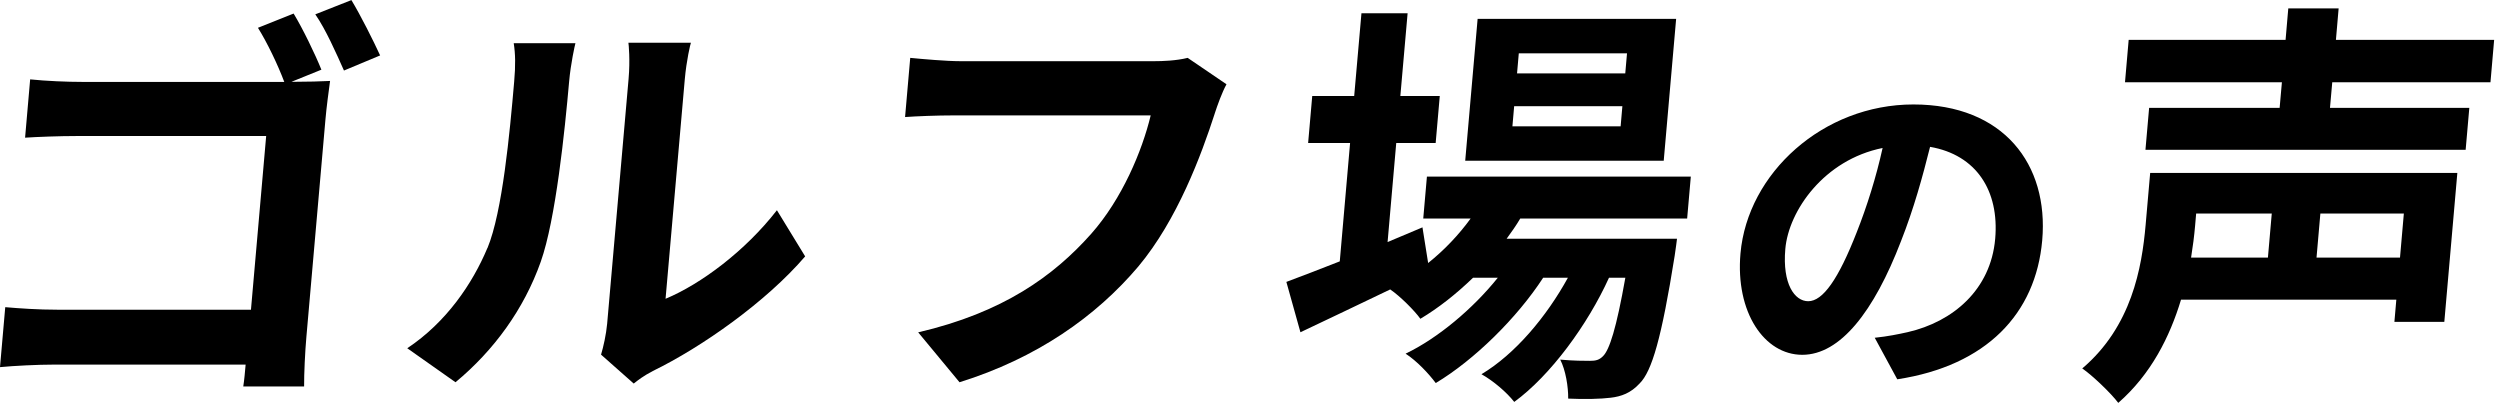<svg width="286" height="47" viewBox="0 0 286 47" fill="none" xmlns="http://www.w3.org/2000/svg">
<g clip-path="url(#clip0_1_918)">
<path d="M36.77 7.97L33.34 9.36H33.53C34.97 9.36 36.94 9.31 37.76 9.26C37.61 10.36 37.35 12.28 37.23 13.68L35.05 38.55C34.9 40.23 34.78 42.77 34.79 44.21H27.83C27.95 43.44 28.02 42.63 28.1 41.71H6.17C4.3 41.71 1.55 41.85 0 42L0.6 35.14C2.22 35.28 4.37 35.43 6.53 35.43H28.71L30.45 15.56H8.84C6.82 15.56 4.22 15.66 2.87 15.75L3.45 9.08C5.26 9.27 7.7 9.37 9.38 9.37H32.52C31.78 7.4 30.56 4.86 29.51 3.18L33.59 1.55C34.64 3.28 36.06 6.21 36.77 7.98V7.97ZM43.49 6.34L39.35 8.07C38.47 6.1 37.27 3.37 36.07 1.64L40.2 0.01C41.25 1.74 42.72 4.67 43.49 6.35V6.34Z" fill="black"/>
<path d="M55.77 28.37C57.48 24.24 58.32 15.17 58.82 9.36C58.99 7.44 58.96 6.14 58.77 4.94H65.83C65.76 5.18 65.29 7.29 65.11 9.31C64.61 14.97 63.58 25.1 61.86 29.95C59.94 35.37 56.51 40.08 52.11 43.73L46.59 39.84C51.07 36.86 54.05 32.45 55.76 28.37H55.77ZM69.46 37.01L71.91 9.02C72.1 6.86 71.92 5.04 71.89 4.89H79.04C78.98 5.03 78.53 6.91 78.34 9.07L76.14 34.18C80.18 32.5 85.26 28.71 88.88 24.05L92.11 29.33C87.67 34.51 80.31 39.7 74.69 42.44C73.58 43.02 72.97 43.5 72.5 43.88L68.76 40.57C69.03 39.66 69.34 38.31 69.46 37.02V37.01Z" fill="black"/>
<path d="M138.96 13.01C137.44 17.71 134.68 25.16 130.23 30.48C125.36 36.24 118.56 40.99 109.77 43.73L105.04 38.02C114.74 35.76 120.53 31.59 124.84 26.74C128.36 22.76 130.66 17.28 131.64 13.2H109.27C107.11 13.2 104.8 13.3 103.54 13.39L104.13 6.62C105.56 6.76 108.27 7 109.86 7H132.04C133 7 134.54 6.95 135.87 6.62L140.31 9.64C139.79 10.6 139.29 11.99 138.96 13V13.01Z" fill="black"/>
<path d="M173.91 25.01C173.46 25.78 172.91 26.55 172.36 27.31H191.85C191.85 27.31 191.69 28.61 191.58 29.28C190.09 38.64 188.98 42.48 187.57 43.87C186.56 44.97 185.47 45.36 184.26 45.5C183.14 45.64 181.32 45.69 179.4 45.6C179.42 44.26 179.11 42.34 178.49 41.14C180.01 41.28 181.26 41.28 181.89 41.28C182.56 41.28 182.95 41.18 183.38 40.75C184.12 40.03 184.91 37.58 185.94 31.77H184.07C181.63 37.15 177.38 42.95 173.23 45.98C172.37 44.88 170.85 43.58 169.48 42.81C173.33 40.51 176.92 36.23 179.37 31.77H176.54C173.54 36.38 168.66 41.18 164.25 43.82C163.43 42.72 162.07 41.28 160.8 40.46C164.51 38.68 168.5 35.32 171.35 31.77H168.52C166.58 33.64 164.57 35.23 162.49 36.47C161.85 35.56 160.17 33.88 159.04 33.11C155.43 34.84 151.82 36.57 148.77 38.01L147.16 32.25C148.85 31.63 150.93 30.81 153.27 29.9L154.45 16.36H149.65L150.12 10.98H154.92L155.75 1.52H161.03L160.2 10.98H164.71L164.24 16.36H159.73L158.74 27.69L162.73 26.01L163.38 30.09C165.24 28.6 166.88 26.87 168.24 25H162.82L163.24 20.2H193.43L193.01 25H173.9L173.91 25.01ZM190.33 18.39H167.62L169.04 2.16H191.75L190.33 18.39ZM185.6 12.15H173.22L173.02 14.45H185.4L185.6 12.15ZM186.13 6.1H173.75L173.55 8.4H185.93L186.13 6.1Z" fill="black"/>
<path d="M217.04 43.38L214.47 38.64C216 38.48 217.14 38.24 218.23 38C223.43 36.81 227.74 33.14 228.25 27.32C228.73 21.82 226.1 17.72 220.8 16.8C219.95 20.19 218.95 23.85 217.47 27.6C214.38 35.65 210.52 40.59 206.18 40.59C201.84 40.59 198.52 35.73 199.11 29C199.92 19.8 208.57 11.95 218.89 11.95C229.21 11.95 234.39 18.8 233.63 27.49C232.89 35.9 227.24 41.83 217.06 43.39L217.04 43.38ZM206.86 34.46C208.53 34.46 210.31 31.95 212.41 26.57C213.58 23.62 214.64 20.24 215.37 16.93C208.68 18.28 204.62 24.1 204.24 28.48C203.89 32.5 205.31 34.46 206.86 34.46Z" fill="black"/>
<path d="M279.63 36.82H273.92L274.14 34.28H249.51C248.22 38.55 246.07 42.82 242.33 46.09C241.51 44.99 239.34 42.92 238.21 42.15C243.86 37.35 245.03 30.63 245.46 25.73L245.98 19.78H281.12L279.63 36.82ZM266.81 9.41L266.55 12.34H282.49L282.07 17.14H245.44L245.86 12.34H260.79L261.05 9.41H243.1L243.52 4.56H261.47L261.78 0.96H267.54L267.23 4.56H285.33L284.91 9.41H266.81ZM251.24 24.43L251.12 25.82C251.02 26.97 250.87 28.17 250.66 29.47H259.45L259.89 24.43H251.25H251.24ZM275 24.43H265.45L265.01 29.47H274.56L275 24.43Z" fill="black"/>
</g>
<defs>
<clipPath id="clip0_1_918">
<rect width="285.33" height="46.08" fill="white"/>
</clipPath>
</defs>
</svg>

